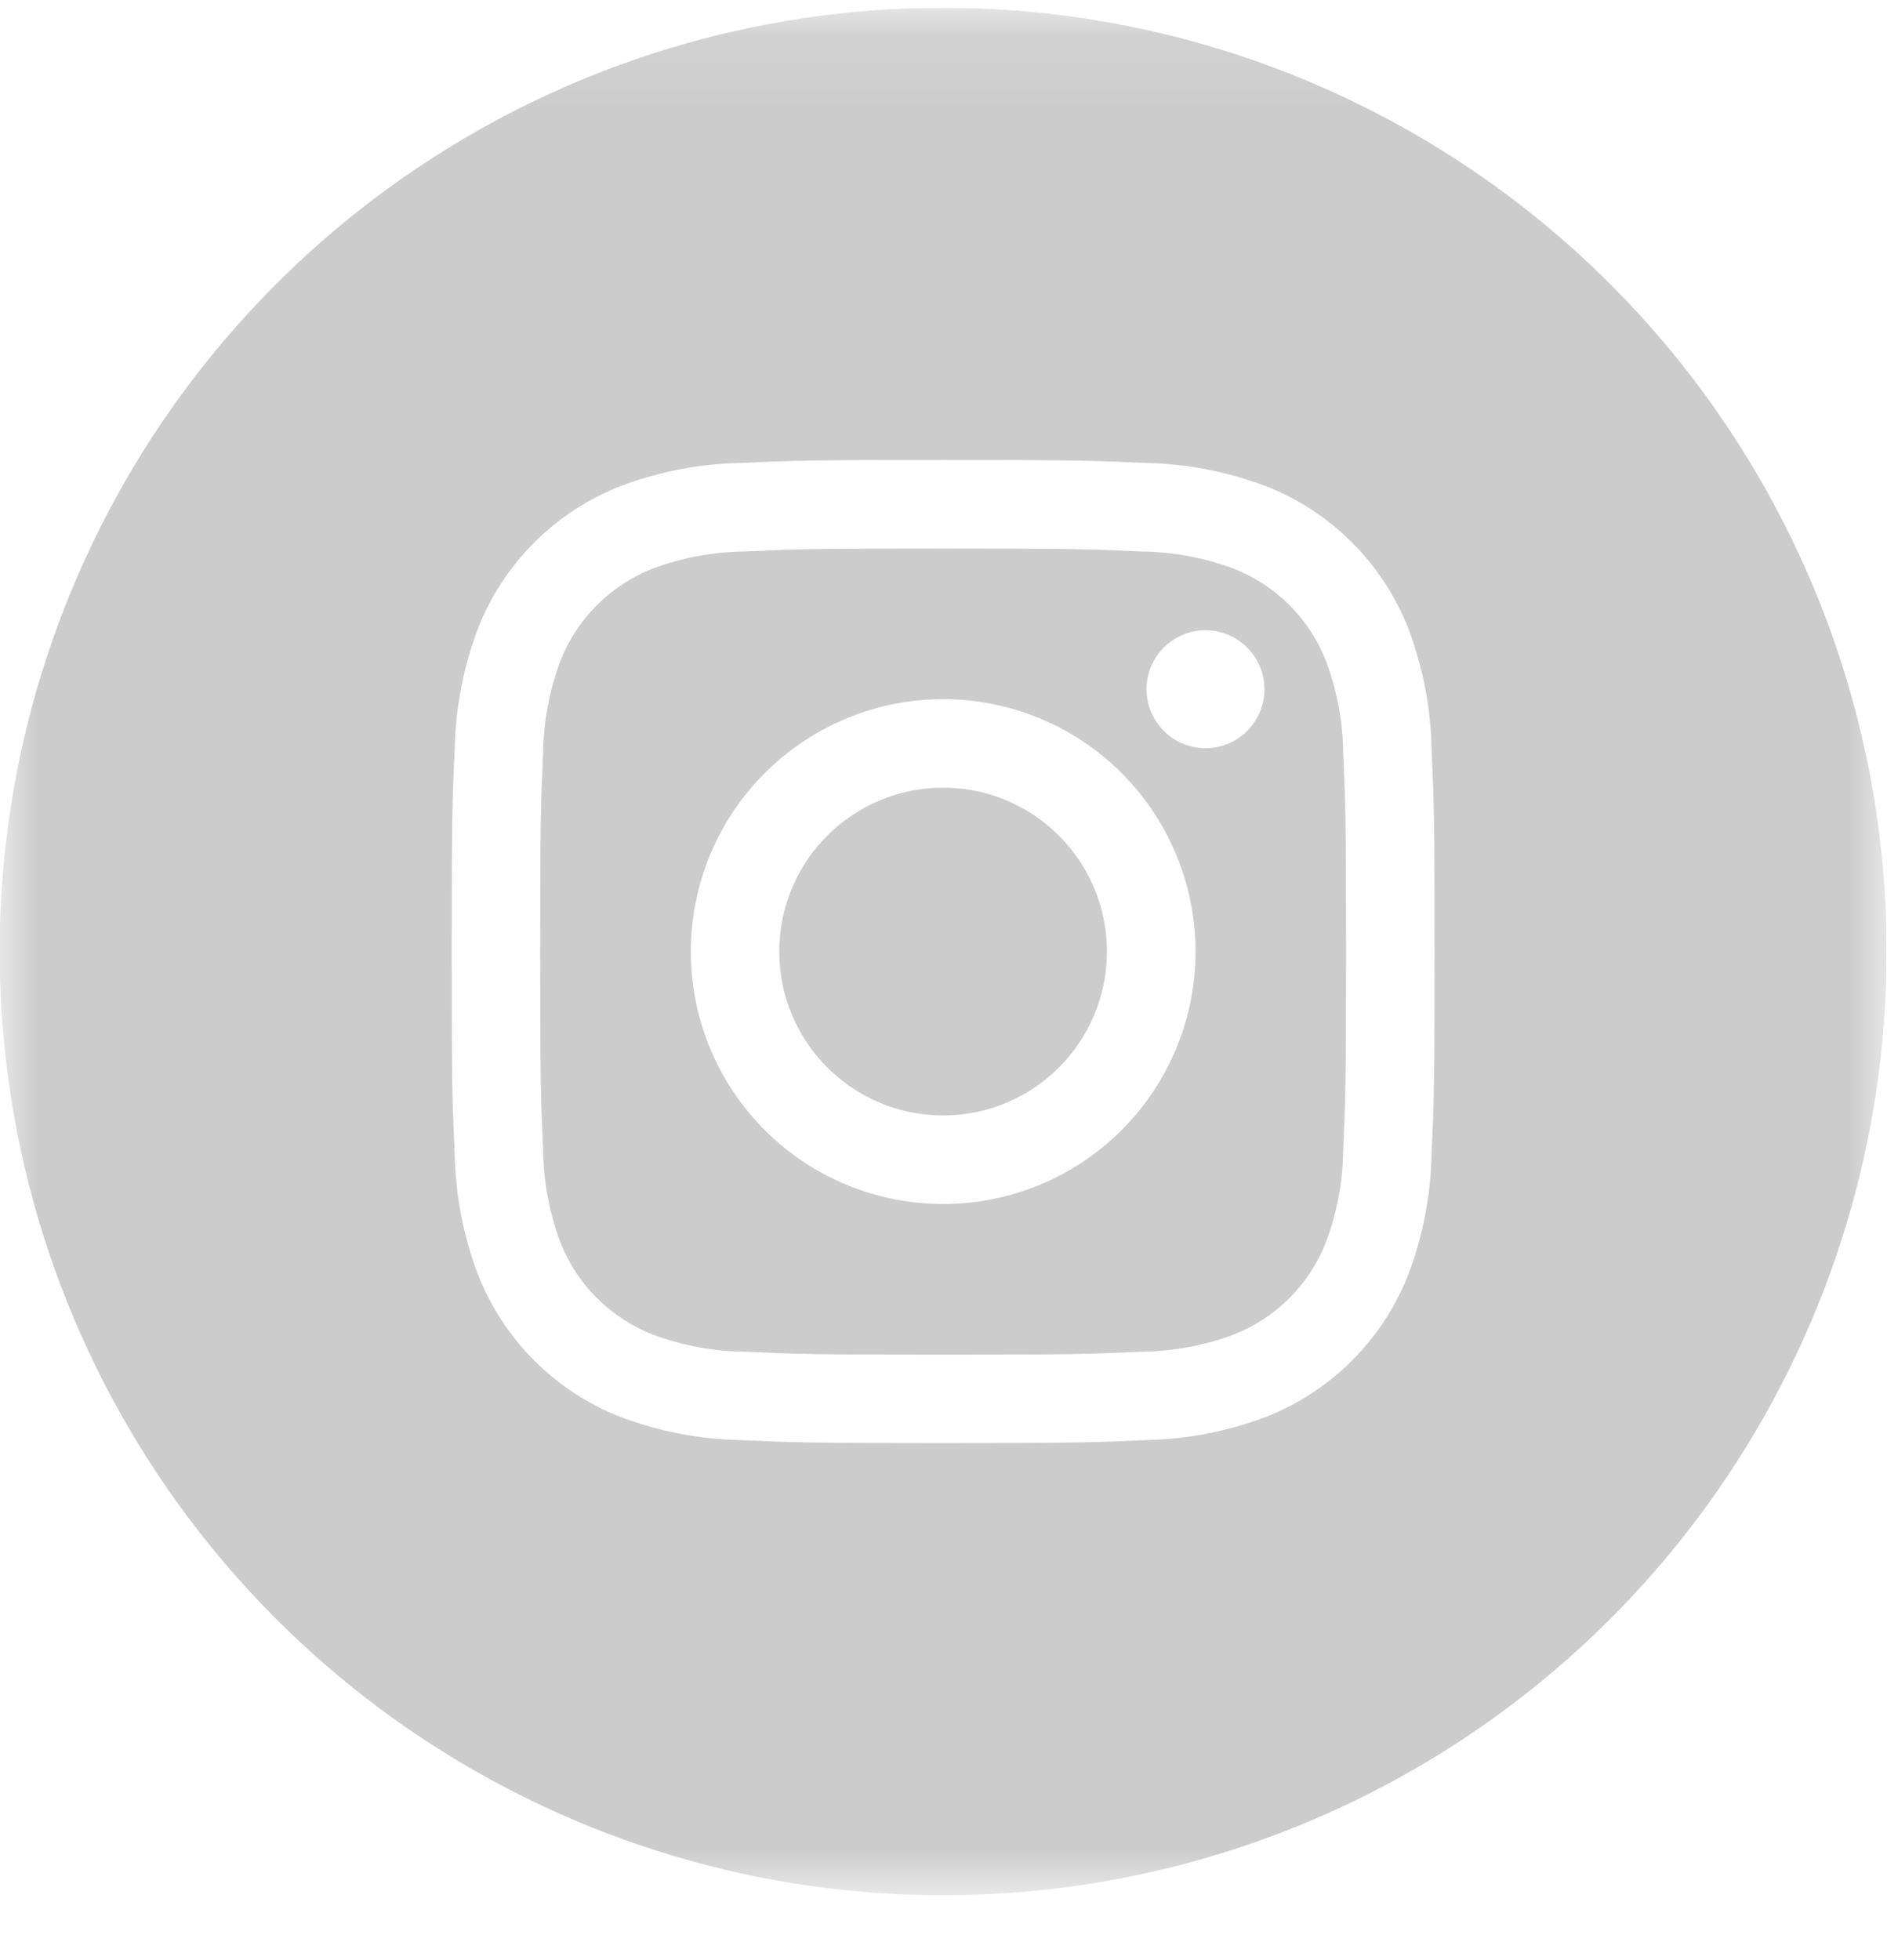 <svg width="26" height="27" viewBox="0 0 26 27" fill="none" xmlns="http://www.w3.org/2000/svg">
<g clip-path="url(#clip0_662_6138)">
<mask id="mask0_662_6138" style="mask-type:luminance" maskUnits="userSpaceOnUse" x="-1" y="0" width="27" height="27">
<path d="M25.995 0.107H-0.005V26.107H25.995V0.107Z" fill="white"/>
</mask>
<g mask="url(#mask0_662_6138)">
<path d="M18.274 9.115C18.161 8.822 17.988 8.557 17.767 8.336C17.545 8.114 17.28 7.942 16.988 7.829C16.585 7.68 16.16 7.602 15.731 7.597C15.017 7.564 14.803 7.556 12.995 7.556C11.188 7.556 10.974 7.564 10.26 7.597C9.83 7.601 9.405 7.68 9.002 7.829C8.71 7.942 8.445 8.115 8.223 8.337C8.002 8.558 7.829 8.824 7.717 9.116C7.568 9.518 7.489 9.943 7.484 10.373C7.451 11.086 7.443 11.3 7.443 13.108C7.443 14.916 7.451 15.13 7.484 15.843C7.489 16.273 7.568 16.699 7.717 17.101C7.83 17.394 8.002 17.659 8.224 17.88C8.446 18.102 8.711 18.274 9.003 18.387C9.406 18.536 9.831 18.614 10.26 18.619C10.974 18.652 11.188 18.66 12.995 18.66C14.803 18.66 15.017 18.652 15.731 18.619C16.16 18.614 16.586 18.536 16.989 18.387C17.281 18.274 17.546 18.101 17.768 17.879C17.989 17.658 18.162 17.392 18.274 17.1C18.423 16.698 18.502 16.273 18.507 15.843C18.539 15.13 18.547 14.916 18.547 13.108C18.547 11.3 18.539 11.086 18.507 10.373C18.502 9.943 18.423 9.517 18.274 9.115ZM12.995 16.585C12.308 16.585 11.635 16.382 11.063 15.999C10.492 15.617 10.046 15.074 9.783 14.439C9.519 13.803 9.451 13.104 9.585 12.43C9.719 11.755 10.05 11.135 10.537 10.649C11.023 10.163 11.643 9.832 12.317 9.697C12.992 9.563 13.691 9.632 14.326 9.895C14.962 10.158 15.505 10.604 15.887 11.176C16.269 11.748 16.473 12.42 16.473 13.108C16.473 14.03 16.107 14.915 15.454 15.567C14.802 16.219 13.918 16.585 12.995 16.585ZM16.61 10.306C16.449 10.306 16.292 10.259 16.158 10.169C16.025 10.08 15.921 9.953 15.859 9.805C15.797 9.656 15.781 9.493 15.813 9.335C15.844 9.178 15.922 9.033 16.035 8.919C16.149 8.806 16.294 8.728 16.451 8.697C16.609 8.665 16.772 8.682 16.921 8.743C17.069 8.805 17.196 8.909 17.285 9.042C17.375 9.176 17.422 9.333 17.422 9.494C17.422 9.709 17.337 9.916 17.184 10.068C17.032 10.221 16.825 10.306 16.61 10.306Z" fill="#CCCCCC"/>
<path d="M12.995 15.365C14.241 15.365 15.252 14.354 15.252 13.108C15.252 11.861 14.241 10.85 12.995 10.85C11.748 10.85 10.737 11.861 10.737 13.108C10.737 14.354 11.748 15.365 12.995 15.365Z" fill="#CCCCCC"/>
<path d="M12.995 0.107C10.424 0.107 7.911 0.869 5.773 2.298C3.635 3.726 1.969 5.757 0.985 8.132C0.001 10.508 -0.257 13.121 0.245 15.643C0.747 18.165 1.985 20.481 3.803 22.299C5.621 24.117 7.937 25.355 10.459 25.857C12.981 26.359 15.595 26.101 17.97 25.117C20.346 24.134 22.376 22.467 23.804 20.329C25.233 18.192 25.995 15.678 25.995 13.107C25.995 9.659 24.625 6.353 22.188 3.915C19.75 1.477 16.443 0.107 12.995 0.107ZM19.725 15.899C19.714 16.461 19.607 17.016 19.41 17.542C19.236 17.991 18.97 18.4 18.629 18.741C18.288 19.082 17.88 19.348 17.43 19.522C16.904 19.719 16.349 19.826 15.787 19.837C15.064 19.87 14.834 19.878 12.995 19.878C11.156 19.878 10.926 19.87 10.203 19.837C9.641 19.826 9.086 19.719 8.56 19.522C8.111 19.348 7.702 19.082 7.361 18.741C7.02 18.4 6.754 17.991 6.58 17.542C6.383 17.016 6.277 16.461 6.265 15.899C6.232 15.176 6.224 14.946 6.224 13.107C6.224 11.268 6.232 11.038 6.265 10.315C6.277 9.753 6.383 9.198 6.58 8.672C6.754 8.222 7.02 7.814 7.361 7.473C7.702 7.132 8.111 6.866 8.56 6.692C9.086 6.495 9.641 6.388 10.203 6.377C10.926 6.344 11.156 6.336 12.995 6.336C14.834 6.336 15.064 6.344 15.787 6.377C16.349 6.388 16.904 6.495 17.43 6.692C17.88 6.866 18.288 7.132 18.629 7.473C18.97 7.814 19.236 8.222 19.41 8.672C19.607 9.198 19.714 9.753 19.725 10.315C19.758 11.038 19.766 11.268 19.766 13.107C19.766 14.946 19.758 15.176 19.725 15.899Z" fill="#CCCCCC"/>
</g>
</g>
<defs>
<clipPath id="clip0_662_6138">
<rect width="26" height="26" fill="white" transform="translate(-0.005 0.107)"/>
</clipPath>
</defs>
</svg>
